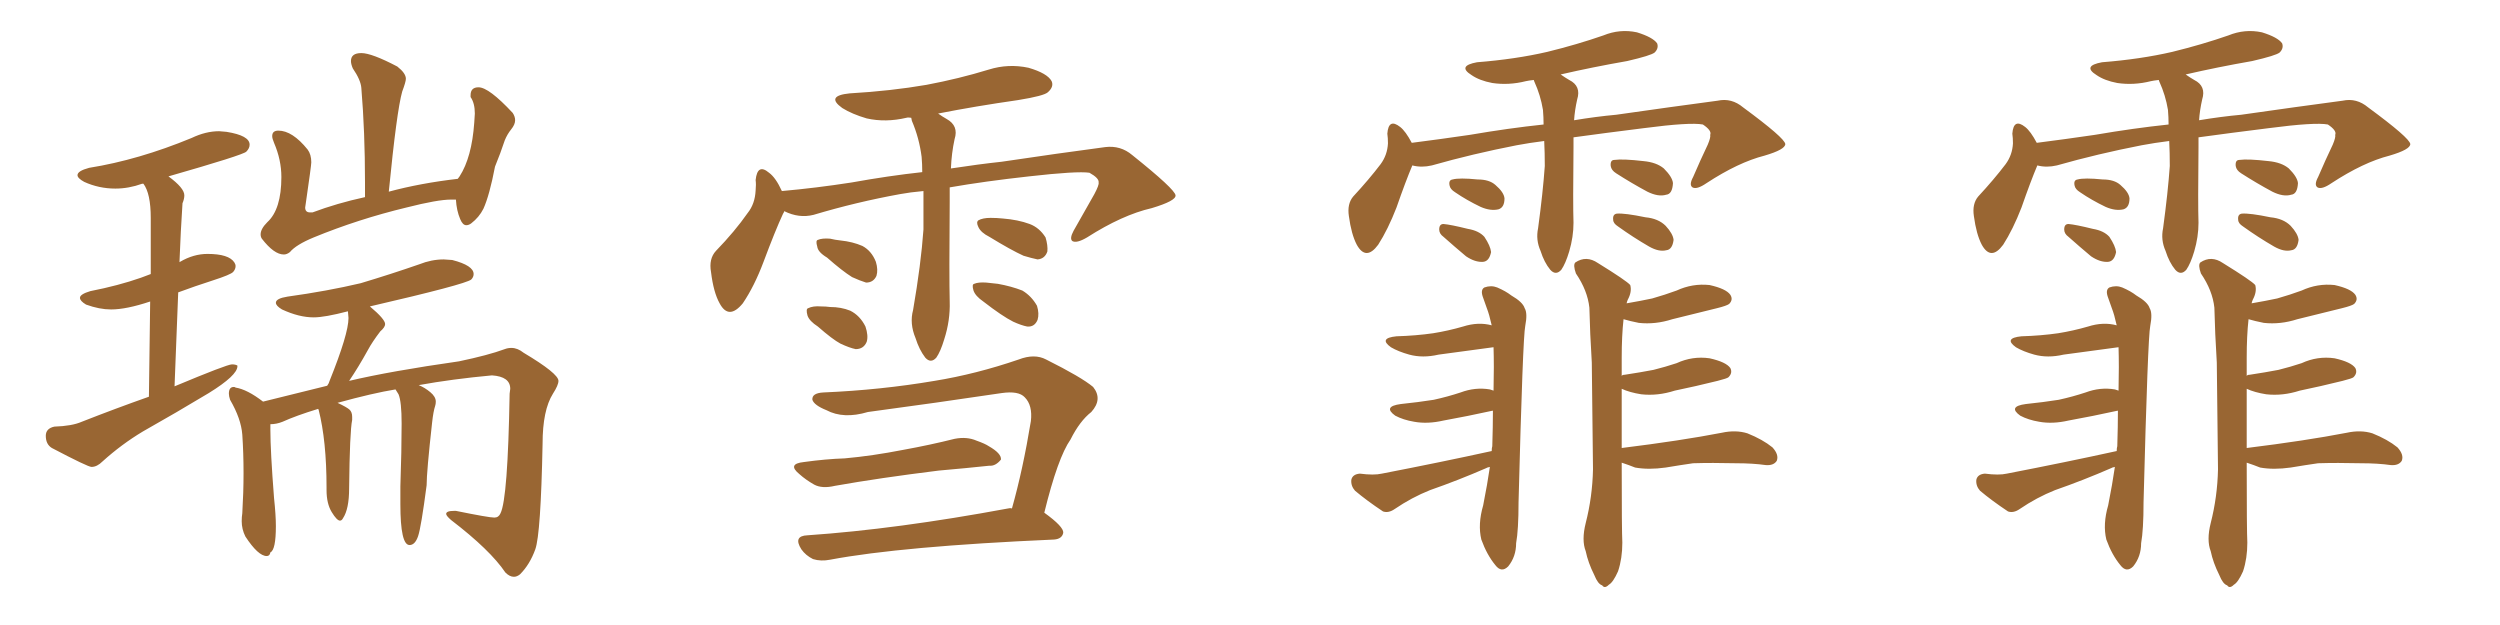 <svg xmlns="http://www.w3.org/2000/svg" xmlns:xlink="http://www.w3.org/1999/xlink" width="600" height="150"><path fill="#996633" padding="10" d="M21.97 112.06L21.97 112.06Q23.29 112.06 24.61 110.74L24.61 110.74Q29.15 106.64 34.28 103.56L34.28 103.56Q42.33 99.02 50.10 94.34L50.10 94.34Q56.98 90.09 56.98 87.89L56.98 87.89L56.98 87.74Q56.54 87.45 55.66 87.45L55.66 87.45Q54.49 87.45 41.89 92.72L41.89 92.72L42.77 70.17Q46.73 68.70 51.05 67.31Q55.37 65.92 55.96 65.26Q56.54 64.60 56.54 63.87L56.54 63.87Q56.54 63.43 56.25 62.99L56.25 62.99Q54.93 60.94 49.80 60.94L49.80 60.94Q46.44 60.94 43.21 62.84L43.21 62.84Q43.07 62.84 43.07 62.99L43.07 62.99Q43.36 55.37 43.80 48.78L43.80 48.78Q44.24 47.75 44.24 46.88L44.24 46.88Q44.24 45.12 40.43 42.33L40.43 42.33Q58.30 37.21 59.11 36.40Q59.91 35.60 59.91 34.72L59.91 34.72Q59.91 32.52 54.35 31.64L54.35 31.64L52.59 31.49Q49.37 31.49 46.00 33.11L46.00 33.11Q33.25 38.38 21.39 40.28L21.39 40.28Q18.60 41.02 18.60 42.04L18.60 42.04Q18.60 42.77 20.21 43.65L20.21 43.65Q23.73 45.26 27.69 45.26L27.69 45.26Q30.91 45.26 34.13 44.09L34.13 44.09L34.42 44.09Q36.18 46.44 36.18 52.29L36.18 52.29L36.18 65.77L33.84 66.65Q28.42 68.55 21.68 69.87L21.68 69.87Q19.19 70.61 19.19 71.48L19.19 71.48Q19.19 72.22 20.65 73.10L20.65 73.10Q23.88 74.27 26.66 74.27L26.66 74.27Q30.32 74.27 36.04 72.36L36.04 72.36L35.74 95.21Q27.83 98.00 19.63 101.22L19.63 101.22Q17.29 102.25 13.04 102.39L13.04 102.39Q10.99 102.83 10.99 104.59L10.99 104.59Q10.99 106.64 12.45 107.52L12.45 107.52Q21.09 112.06 21.97 112.06ZM68.12 61.08L68.12 61.08Q68.85 61.08 69.58 60.50L69.58 60.50Q71.04 58.74 75.29 56.98L75.29 56.98Q85.99 52.59 97.56 49.80L97.56 49.80Q105.03 47.90 108.25 47.90L108.25 47.90L109.42 47.90Q109.57 50.54 110.45 52.59L110.45 52.59Q111.04 54.05 111.91 54.05L111.91 54.05Q112.50 54.05 113.09 53.61L113.09 53.61Q114.99 52.15 116.02 50.10L116.02 50.10Q117.48 46.88 118.80 39.99L118.80 39.99Q120.12 36.77 121.14 33.69L121.14 33.69Q121.73 32.23 122.68 31.05Q123.63 29.88 123.63 28.86L123.63 28.86Q123.63 27.98 123.05 27.10L123.05 27.10Q117.33 20.95 114.84 20.95L114.84 20.95Q112.94 20.95 112.94 22.85L112.94 22.85L112.94 23.29Q113.96 24.76 113.96 27.25L113.96 27.25L113.82 29.44Q113.23 37.79 110.30 42.33L110.30 42.33L109.86 42.92Q100.93 43.95 93.31 46.00L93.31 46.00Q95.21 26.66 96.53 21.97L96.53 21.97Q97.41 19.63 97.41 18.90L97.41 18.90Q97.41 17.58 95.36 15.97L95.36 15.97Q89.21 12.74 86.72 12.74L86.72 12.74Q84.23 12.74 84.23 14.65L84.23 14.65Q84.23 15.38 84.67 16.41L84.67 16.41Q86.57 19.19 86.72 21.09L86.72 21.09Q87.60 31.64 87.60 43.80L87.60 43.80L87.60 47.31Q80.86 48.78 75 50.98L75 50.98L74.41 50.98Q73.24 50.98 73.24 49.80L73.24 49.80L73.39 48.78Q74.71 39.70 74.71 38.96L74.71 38.96Q74.71 37.06 73.83 35.89L73.83 35.89Q70.17 31.35 66.80 31.35L66.80 31.35Q65.33 31.35 65.33 32.67L65.33 32.67Q65.33 33.25 65.77 34.28L65.77 34.28Q67.53 38.38 67.53 42.48L67.53 42.48Q67.53 50.24 64.16 53.32L64.16 53.32Q62.55 54.93 62.55 56.25L62.55 56.25Q62.55 56.84 62.84 57.28L62.84 57.28Q65.77 61.08 68.12 61.08ZM123.34 138.43L123.34 138.43Q124.07 138.43 124.80 137.84L124.80 137.84Q127.15 135.50 128.47 131.84Q129.79 128.17 130.22 106.49L130.22 106.49Q130.22 98.44 132.71 94.48L132.71 94.48Q134.03 92.43 134.03 91.41L134.03 91.41Q134.03 89.65 125.68 84.67L125.68 84.67Q124.22 83.50 122.75 83.50L122.75 83.50Q121.88 83.50 121.14 83.79L121.14 83.79Q117.19 85.25 110.16 86.72L110.16 86.72Q93.75 89.06 83.79 91.41L83.79 91.41Q85.99 88.18 88.33 83.94L88.33 83.94Q89.36 82.03 91.26 79.54L91.26 79.54Q92.43 78.52 92.43 77.78L92.43 77.78Q92.43 76.61 88.77 73.54L88.77 73.54Q111.62 68.26 113.09 67.09L113.09 67.09Q113.67 66.50 113.67 65.77L113.67 65.77Q113.67 63.72 108.54 62.40L108.54 62.40L106.49 62.26Q103.56 62.26 100.63 63.43L100.63 63.43Q93.90 65.77 86.57 67.97L86.57 67.97Q78.52 69.87 68.99 71.19L68.99 71.19Q66.21 71.63 66.21 72.66L66.21 72.66Q66.21 73.39 67.68 74.27L67.68 74.27Q71.78 76.17 75.29 76.17L75.29 76.17Q77.93 76.17 83.50 74.71L83.50 74.71L83.64 76.32Q83.64 80.13 79.10 91.41L79.10 91.41Q78.96 91.99 78.52 92.58L78.52 92.58L63.13 96.39Q59.33 93.46 56.54 93.02L56.54 93.02Q56.40 92.87 56.10 92.87L56.10 92.87Q54.93 92.87 54.93 94.48L54.93 94.48Q54.93 95.07 55.22 95.95L55.22 95.95Q57.86 100.49 58.15 104.30L58.15 104.30Q58.45 108.69 58.45 113.53L58.45 113.53Q58.45 118.21 58.15 123.19L58.15 123.19Q58.01 124.07 58.01 125.10L58.01 125.10Q58.01 127.00 58.89 128.76L58.89 128.76Q61.96 133.45 64.01 133.45L64.01 133.45Q64.75 133.45 64.89 132.57L64.89 132.57Q66.21 131.98 66.21 126.27L66.21 126.27Q66.21 123.63 65.77 119.53L65.77 119.53Q64.89 108.25 64.89 103.13L64.89 103.13L64.89 101.81Q66.36 101.81 67.82 101.22L67.82 101.22Q71.04 99.76 76.32 98.14L76.32 98.14L76.46 98.29Q78.37 105.76 78.37 117.04L78.37 117.04L78.37 117.63Q78.37 120.85 79.61 122.90Q80.86 124.95 81.59 124.95L81.59 124.95Q82.03 124.95 82.32 124.37L82.32 124.37Q83.79 122.17 83.79 117.19L83.79 117.19Q83.94 103.56 84.52 100.78L84.52 100.78L84.52 100.05Q84.52 98.88 83.86 98.29Q83.20 97.71 81.01 96.68L81.01 96.68Q89.50 94.34 94.92 93.46L94.92 93.46L95.65 94.63Q96.39 96.39 96.39 101.66L96.39 101.66Q96.39 108.11 96.09 116.75L96.09 116.75L96.09 121.00Q96.09 130.81 98.29 130.81L98.29 130.81Q99.61 130.81 100.34 128.69Q101.07 126.56 102.39 116.46L102.39 116.46Q102.39 113.23 103.71 101.37L103.71 101.37Q104.00 98.73 104.44 97.41L104.44 97.41Q104.59 96.97 104.59 96.39L104.59 96.39Q104.59 95.21 103.27 94.12Q101.95 93.02 100.49 92.43L100.49 92.43Q108.54 90.97 118.07 90.09L118.07 90.09Q122.46 90.38 122.46 93.31L122.46 93.31L122.31 94.48Q121.88 119.68 120.12 123.19L120.12 123.19Q119.68 124.22 118.65 124.22L118.65 124.22Q117.33 124.22 109.42 122.61L109.42 122.61L108.98 122.61Q107.08 122.61 107.08 123.34L107.08 123.34Q107.08 123.78 108.25 124.80L108.25 124.80Q117.63 131.98 121.29 137.40L121.29 137.40Q122.31 138.43 123.34 138.43ZM221.63 45.85L221.63 45.85Q218.41 46.14 216.06 46.58L216.06 46.58Q205.52 48.49 195.26 51.56L195.26 51.56Q191.75 52.44 188.23 50.68L188.23 50.68Q188.09 51.12 187.94 51.27L187.94 51.27Q186.04 55.37 183.25 62.84L183.25 62.84Q181.05 68.70 178.27 72.80L178.27 72.80Q174.90 76.90 172.71 72.80L172.71 72.80Q171.24 70.17 170.65 65.33L170.65 65.33Q170.07 62.11 171.83 60.21L171.83 60.21Q176.37 55.52 179.44 51.12L179.44 51.12Q181.20 48.93 181.35 45.70L181.35 45.70Q181.49 44.24 181.35 43.21L181.35 43.21Q181.79 39.11 184.57 41.46L184.57 41.46Q186.18 42.63 187.65 45.85L187.65 45.85Q195.85 45.12 204.35 43.80L204.35 43.80Q213.28 42.19 221.34 41.31L221.34 41.31Q221.34 39.40 221.19 37.65L221.19 37.65Q220.61 33.11 218.85 29.00L218.85 29.00Q218.70 28.42 218.70 28.27L218.70 28.27Q217.97 28.13 217.53 28.27L217.53 28.27Q212.55 29.44 208.01 28.42L208.01 28.42Q204.49 27.39 202.15 25.93L202.15 25.93Q198.05 23.00 203.91 22.41L203.91 22.41Q213.87 21.83 222.36 20.36L222.36 20.36Q230.13 18.90 237.30 16.70L237.30 16.70Q241.99 15.23 246.83 16.26L246.83 16.26Q251.37 17.58 252.39 19.48L252.39 19.48Q252.98 20.80 251.51 22.12L251.51 22.12Q250.63 23.00 244.34 24.02L244.34 24.02Q234.08 25.49 225.15 27.25L225.15 27.25Q226.17 27.98 227.20 28.56L227.20 28.56Q230.13 30.18 229.10 33.40L229.10 33.40Q228.37 36.77 228.22 40.43L228.22 40.43Q234.96 39.40 240.38 38.82L240.38 38.82Q254.15 36.77 265.28 35.30L265.28 35.30Q268.95 34.86 271.73 37.21L271.73 37.21Q281.98 45.41 282.13 46.88L282.13 46.88Q282.28 48.19 276.42 49.95L276.42 49.95Q269.38 51.56 260.89 56.98L260.89 56.98Q258.40 58.45 257.37 57.86L257.37 57.86Q256.64 57.28 257.67 55.37L257.67 55.37Q260.30 50.68 262.65 46.58L262.65 46.58Q263.82 44.38 263.67 43.80L263.67 43.80Q263.82 42.77 261.47 41.46L261.47 41.46Q258.54 41.02 246.97 42.33L246.97 42.33Q236.28 43.51 227.93 44.97L227.93 44.97Q227.93 46.58 227.93 48.34L227.93 48.34Q227.78 66.50 227.93 72.36L227.93 72.36Q228.08 76.90 226.61 81.45L226.61 81.45Q225.73 84.38 224.71 85.84L224.71 85.84Q223.39 87.30 222.07 85.84L222.07 85.84Q220.61 83.94 219.73 81.15L219.73 81.15Q218.26 77.64 219.14 74.41L219.14 74.41Q221.04 63.43 221.63 55.08L221.63 55.08Q221.63 50.39 221.63 45.85ZM198.49 61.82L198.49 61.82Q196.29 60.50 196.14 59.18L196.14 59.18Q195.70 57.71 196.29 57.57L196.29 57.57Q197.31 57.13 199.22 57.28L199.22 57.28Q200.39 57.57 201.71 57.71L201.71 57.71Q204.64 58.01 206.98 59.03L206.98 59.03Q209.18 60.21 210.21 62.84L210.21 62.84Q210.79 64.75 210.35 66.21L210.35 66.21Q209.62 67.82 207.86 67.82L207.86 67.82Q206.40 67.38 204.49 66.50L204.49 66.50Q202.15 65.04 198.49 61.82ZM196.29 78.37L196.29 78.37Q194.24 77.05 193.80 75.73L193.80 75.73Q193.36 74.12 193.95 73.97L193.95 73.97Q195.12 73.39 197.02 73.54L197.02 73.54Q198.19 73.54 199.22 73.68L199.22 73.68Q201.86 73.68 204.05 74.56L204.05 74.56Q206.40 75.73 207.71 78.37L207.71 78.37Q208.45 80.57 208.01 82.03L208.01 82.03Q207.28 83.79 205.37 83.79L205.37 83.79Q203.91 83.50 201.71 82.47L201.71 82.47Q199.80 81.45 196.29 78.37ZM237.45 56.84L237.45 56.84Q235.40 55.81 234.81 54.49L234.81 54.49Q234.23 53.32 234.81 52.88L234.81 52.88Q235.84 52.29 237.74 52.29L237.74 52.29Q239.21 52.29 240.67 52.44L240.67 52.44Q244.34 52.73 247.12 53.76L247.12 53.76Q249.46 54.64 250.93 56.98L250.93 56.98Q251.51 58.89 251.37 60.35L251.37 60.35Q250.78 62.11 249.02 62.26L249.02 62.26Q247.56 61.96 245.65 61.38L245.65 61.38Q242.72 60.06 237.45 56.84ZM235.99 72.36L235.99 72.36Q234.08 71.04 233.64 69.73L233.64 69.73Q233.20 68.26 233.79 68.12L233.79 68.12Q234.81 67.68 236.72 67.82L236.72 67.82Q238.04 67.97 239.50 68.12L239.50 68.12Q242.72 68.70 245.36 69.73L245.36 69.73Q247.56 71.04 248.88 73.39L248.88 73.39Q249.46 75.29 249.02 76.76L249.02 76.76Q248.29 78.52 246.53 78.37L246.53 78.37Q245.07 78.08 243.16 77.20L243.16 77.20Q240.53 75.88 235.99 72.36ZM192.92 110.89L192.92 110.89Q198.19 110.16 202.73 110.01L202.73 110.01Q209.33 109.42 216.80 107.96L216.80 107.96Q223.24 106.79 229.10 105.32L229.10 105.32Q232.03 104.74 234.38 105.76L234.38 105.76Q236.43 106.49 237.30 107.08L237.30 107.08Q240.38 108.84 240.23 110.30L240.23 110.30Q238.92 111.91 237.45 111.77L237.45 111.77Q232.03 112.35 225.29 112.94L225.29 112.94Q211.08 114.70 200.39 116.60L200.39 116.60Q197.31 117.33 195.41 116.31L195.41 116.31Q193.36 115.14 191.89 113.82L191.89 113.82Q188.82 111.33 192.92 110.89ZM242.87 122.02L242.87 122.02L242.87 122.02Q245.51 112.65 247.41 101.07L247.41 101.07Q247.85 97.27 245.95 95.36L245.95 95.36Q244.48 93.75 240.38 94.34L240.38 94.34Q224.71 96.68 208.30 98.88L208.30 98.88Q202.44 100.63 198.34 98.44L198.34 98.44Q195.41 97.27 194.97 95.95L194.97 95.95Q194.82 94.34 197.61 94.19L197.61 94.19Q211.38 93.60 224.27 91.41L224.27 91.41Q234.23 89.79 244.48 86.28L244.48 86.28Q248.29 84.81 251.07 86.28L251.07 86.28Q259.57 90.53 262.35 92.87L262.35 92.87Q264.70 95.80 261.91 98.88L261.91 98.88Q259.13 101.07 256.93 105.47L256.93 105.47Q253.86 109.86 250.63 123.05L250.63 123.05Q255.32 126.42 255.18 127.88L255.18 127.88Q254.88 129.35 252.98 129.49L252.98 129.49Q216.36 131.10 199.22 134.33L199.22 134.33Q197.02 134.77 195.12 134.18L195.12 134.18Q193.36 133.30 192.33 131.84L192.33 131.84Q190.28 128.61 193.80 128.47L193.80 128.47Q215.19 127.00 241.99 122.02L241.99 122.02Q242.43 121.88 242.87 122.02ZM370.61 33.84L370.61 33.84Q367.09 34.28 364.01 34.86L364.01 34.86Q353.47 36.91 343.65 39.70L343.65 39.70Q341.16 40.28 338.96 39.70L338.96 39.70Q337.35 43.51 335.16 49.80L335.16 49.80Q333.11 55.08 330.76 58.74L330.76 58.74Q327.83 62.70 325.63 58.74L325.63 58.74Q324.32 56.25 323.73 51.86L323.73 51.86Q323.29 48.93 324.76 47.17L324.76 47.17Q328.56 43.07 331.35 39.40L331.35 39.40Q332.96 37.21 333.11 34.42L333.11 34.42Q333.11 33.11 332.96 32.08L332.96 32.08Q333.25 28.27 336.04 30.47L336.04 30.47Q337.35 31.49 338.82 34.28L338.82 34.28Q345.70 33.40 352.73 32.37L352.73 32.37Q362.11 30.76 370.46 29.88L370.46 29.88Q370.46 28.13 370.31 26.37L370.31 26.37Q369.73 22.85 368.26 19.63L368.26 19.63Q368.12 19.34 368.12 19.19L368.12 19.19Q366.80 19.34 366.21 19.48L366.21 19.48Q362.11 20.51 358.15 19.92L358.15 19.92Q355.08 19.34 353.17 18.02L353.17 18.02Q349.66 15.82 354.49 14.94L354.49 14.94Q363.72 14.21 371.34 12.45L371.34 12.45Q378.52 10.69 384.81 8.50L384.81 8.50Q388.77 6.88 392.87 7.76L392.87 7.76Q396.68 8.94 397.71 10.40L397.71 10.40Q398.14 11.57 397.12 12.60L397.12 12.60Q396.24 13.33 390.53 14.65L390.53 14.65Q382.18 16.11 374.56 17.87L374.56 17.87Q375.59 18.60 376.61 19.19L376.61 19.19Q379.54 20.65 378.52 23.88L378.52 23.88Q377.93 26.51 377.78 28.86L377.78 28.86Q383.06 27.98 387.89 27.54L387.89 27.54Q401.22 25.63 412.21 24.17L412.21 24.17Q415.58 23.44 418.36 25.78L418.36 25.78Q428.32 33.11 428.47 34.57L428.47 34.57Q428.47 35.89 423.49 37.35L423.49 37.35Q417.19 38.96 409.57 43.95L409.57 43.95Q407.23 45.56 406.20 44.97L406.20 44.97Q405.32 44.38 406.35 42.48L406.35 42.48Q408.11 38.38 409.86 34.72L409.86 34.72Q410.60 32.96 410.45 32.37L410.45 32.37Q410.89 31.35 408.69 29.88L408.69 29.88Q405.62 29.30 394.48 30.76L394.48 30.76Q385.11 31.93 377.64 32.96L377.64 32.96Q377.64 34.28 377.64 35.30L377.64 35.30Q377.49 48.93 377.64 53.47L377.64 53.47Q377.64 56.84 376.61 60.35L376.61 60.35Q375.73 63.28 374.71 64.75L374.71 64.75Q373.39 66.21 372.07 64.75L372.07 64.75Q370.61 62.99 369.73 60.21L369.73 60.21Q368.55 57.57 369.14 54.79L369.14 54.79Q370.31 46.14 370.75 39.84L370.75 39.84Q370.75 36.62 370.61 33.84ZM349.22 46.14L349.22 46.14Q348.05 45.41 347.90 44.53L347.90 44.53Q347.61 43.21 348.63 43.07L348.63 43.07Q350.24 42.63 354.64 43.07L354.64 43.07Q357.42 43.07 358.89 44.38L358.89 44.38Q360.94 46.14 361.08 47.61L361.08 47.61Q361.08 49.80 359.62 50.24L359.62 50.24Q357.71 50.68 355.37 49.66L355.37 49.66Q352.00 48.05 349.22 46.14ZM346.44 56.84L346.44 56.84Q345.41 56.10 345.41 55.08L345.41 55.08Q345.41 53.76 346.44 53.76L346.44 53.76Q348.19 53.91 352.29 54.93L352.29 54.93Q354.93 55.37 356.25 56.84L356.25 56.84Q357.71 59.03 357.86 60.50L357.86 60.50Q357.42 62.70 355.96 62.84L355.96 62.84Q354.05 62.99 351.86 61.52L351.86 61.52Q349.07 59.18 346.44 56.84ZM387.89 41.60L387.89 41.60Q386.72 40.87 386.57 39.84L386.57 39.84Q386.43 38.38 387.45 38.38L387.45 38.38Q389.50 38.09 394.48 38.67L394.48 38.67Q397.56 38.96 399.32 40.43L399.32 40.43Q401.37 42.48 401.51 43.95L401.51 43.95Q401.37 46.58 399.90 46.73L399.90 46.73Q398.00 47.31 395.36 46.00L395.36 46.00Q391.55 43.95 387.89 41.60ZM388.33 54.35L388.33 54.35Q387.16 53.61 387.16 52.73L387.16 52.73Q387.01 51.42 388.04 51.27L388.04 51.27Q389.94 51.12 394.92 52.15L394.92 52.15Q398.00 52.44 399.76 54.20L399.76 54.20Q401.51 56.10 401.66 57.57L401.66 57.57Q401.37 59.91 399.90 60.06L399.90 60.06Q398.14 60.50 395.80 59.18L395.80 59.18Q391.99 56.98 388.33 54.35ZM358.01 108.25L358.01 108.25Q358.01 107.52 358.15 107.08L358.15 107.08Q358.30 102.25 358.30 98.58L358.30 98.58Q358.15 98.58 358.15 98.58L358.15 98.58Q352.15 99.90 346.44 100.93L346.44 100.93Q342.63 101.81 339.40 101.22L339.40 101.22Q336.77 100.78 334.86 99.76L334.86 99.76Q331.79 97.56 336.18 96.97L336.18 96.97Q340.43 96.53 344.09 95.95L344.09 95.95Q347.46 95.21 350.54 94.19L350.54 94.19Q354.05 92.87 357.57 93.46L357.57 93.46Q358.01 93.60 358.45 93.75L358.45 93.75Q358.59 87.74 358.45 83.35L358.45 83.35Q358.30 83.35 358.30 83.35L358.30 83.35Q351.56 84.23 345.26 85.11L345.26 85.11Q341.46 85.99 338.23 85.11L338.23 85.11Q335.60 84.38 333.84 83.35L333.84 83.35Q330.76 81.15 335.16 80.71L335.16 80.71Q339.84 80.57 343.95 79.98L343.95 79.98Q347.61 79.39 351.12 78.37L351.12 78.37Q354.79 77.20 358.01 78.08L358.01 78.08Q357.42 75.44 356.84 73.97L356.84 73.97Q356.40 72.80 355.96 71.48L355.96 71.48Q355.22 69.58 356.25 68.99L356.25 68.99Q357.86 68.41 359.33 68.99L359.33 68.99Q361.38 69.87 362.70 70.90L362.70 70.90Q365.48 72.51 365.92 73.97L365.92 73.97Q366.65 75.15 366.06 78.22L366.06 78.22Q365.48 80.86 364.45 120.56L364.45 120.56Q364.45 127.15 363.87 130.37L363.87 130.37Q363.87 133.59 361.96 135.94L361.96 135.94Q360.35 137.55 358.89 135.64L358.89 135.64Q356.84 133.15 355.52 129.49L355.52 129.49Q354.64 125.83 355.96 121.29L355.96 121.29Q356.98 116.16 357.57 112.06L357.57 112.06Q356.84 112.21 356.69 112.35L356.69 112.35Q349.95 115.28 343.21 117.63L343.21 117.63Q338.82 119.38 334.72 122.17L334.72 122.17Q333.25 123.19 331.93 122.75L331.93 122.75Q327.98 120.12 325.20 117.77L325.20 117.77Q324.17 116.60 324.32 115.14L324.32 115.14Q324.61 113.82 326.37 113.67L326.37 113.67Q329.74 114.11 331.64 113.67L331.64 113.67Q346.00 110.89 358.01 108.25ZM389.21 111.04L389.21 111.04L389.21 111.04Q389.21 127.44 389.36 130.22L389.36 130.22Q389.36 134.03 388.33 137.11L388.33 137.11Q387.16 139.75 386.13 140.33L386.13 140.33Q385.11 141.36 384.52 140.48L384.52 140.48Q383.50 140.19 382.62 137.99L382.62 137.99Q381.15 135.06 380.57 132.28L380.57 132.28Q379.54 129.64 380.57 125.54L380.57 125.54Q382.18 119.24 382.32 112.65L382.32 112.65Q382.18 99.32 382.03 87.01L382.03 87.01Q381.59 79.98 381.45 73.83L381.45 73.83Q381.01 69.73 378.22 65.63L378.22 65.63Q377.49 63.57 378.08 62.99L378.08 62.99Q380.71 61.23 383.50 63.13L383.50 63.13Q390.38 67.38 391.26 68.41L391.26 68.41Q391.70 70.02 390.67 71.92L390.67 71.92Q390.53 72.22 390.38 72.80L390.38 72.80Q393.75 72.22 396.53 71.63L396.53 71.63Q399.61 70.75 402.39 69.73L402.39 69.73Q406.20 67.97 410.30 68.41L410.30 68.41Q414.26 69.29 415.28 70.75L415.28 70.75Q416.02 71.92 414.99 72.95L414.99 72.95Q414.40 73.39 412.06 73.97L412.06 73.97Q406.64 75.29 401.37 76.61L401.37 76.61Q397.27 77.93 393.31 77.49L393.31 77.49Q391.11 77.05 389.65 76.61L389.65 76.61Q389.21 80.57 389.21 85.84L389.21 85.84Q389.21 88.04 389.21 90.23L389.21 90.23Q389.36 89.94 389.94 89.94L389.94 89.94Q393.75 89.36 396.83 88.77L396.83 88.77Q399.76 88.04 402.39 87.16L402.39 87.16Q406.20 85.40 410.30 85.99L410.30 85.99Q414.26 86.87 415.28 88.33L415.28 88.33Q415.87 89.50 414.84 90.53L414.84 90.53Q414.55 90.82 412.21 91.41L412.21 91.41Q406.93 92.72 401.95 93.75L401.95 93.75Q397.85 95.07 393.90 94.63L393.90 94.63Q391.11 94.19 389.21 93.31L389.21 93.31Q389.21 101.22 389.21 107.52L389.21 107.52Q403.42 105.76 413.23 103.86L413.23 103.86Q416.60 103.13 419.38 104.00L419.38 104.00Q423.05 105.47 425.39 107.37L425.39 107.37Q427.00 109.13 426.42 110.60L426.42 110.60Q425.68 111.77 423.78 111.62L423.78 111.62Q420.70 111.18 416.60 111.18L416.60 111.18Q410.89 111.04 406.35 111.18L406.35 111.18Q403.27 111.62 399.76 112.21L399.76 112.21Q395.65 112.79 392.43 112.21L392.43 112.21Q390.97 111.62 389.21 111.04ZM520.61 33.84L520.61 33.84Q517.09 34.28 514.01 34.86L514.01 34.86Q503.47 36.91 493.65 39.70L493.65 39.70Q491.16 40.28 488.96 39.70L488.96 39.70Q487.35 43.51 485.16 49.80L485.16 49.80Q483.11 55.08 480.76 58.74L480.76 58.74Q477.83 62.70 475.63 58.74L475.63 58.74Q474.32 56.25 473.73 51.86L473.73 51.86Q473.29 48.93 474.76 47.17L474.76 47.17Q478.56 43.07 481.35 39.40L481.35 39.40Q482.96 37.21 483.11 34.42L483.11 34.42Q483.11 33.11 482.96 32.08L482.96 32.08Q483.25 28.27 486.04 30.47L486.04 30.47Q487.35 31.49 488.82 34.28L488.82 34.28Q495.70 33.40 502.73 32.37L502.73 32.37Q512.11 30.76 520.46 29.88L520.46 29.88Q520.46 28.13 520.31 26.37L520.31 26.37Q519.73 22.85 518.26 19.63L518.26 19.63Q518.12 19.34 518.12 19.19L518.12 19.19Q516.80 19.34 516.21 19.48L516.21 19.48Q512.11 20.51 508.15 19.92L508.15 19.92Q505.08 19.34 503.17 18.02L503.17 18.02Q499.66 15.82 504.49 14.94L504.49 14.94Q513.72 14.21 521.34 12.45L521.34 12.45Q528.52 10.69 534.81 8.50L534.81 8.50Q538.77 6.88 542.87 7.76L542.87 7.76Q546.68 8.94 547.71 10.40L547.71 10.40Q548.14 11.57 547.12 12.60L547.12 12.60Q546.24 13.33 540.53 14.65L540.53 14.65Q532.18 16.11 524.56 17.87L524.56 17.87Q525.59 18.60 526.61 19.19L526.61 19.19Q529.54 20.65 528.52 23.88L528.52 23.88Q527.93 26.51 527.78 28.86L527.78 28.86Q533.06 27.98 537.89 27.54L537.89 27.54Q551.22 25.63 562.21 24.17L562.21 24.17Q565.58 23.44 568.36 25.78L568.36 25.78Q578.32 33.11 578.47 34.57L578.47 34.57Q578.47 35.89 573.49 37.35L573.49 37.35Q567.19 38.96 559.57 43.95L559.57 43.95Q557.23 45.56 556.20 44.97L556.20 44.97Q555.32 44.38 556.35 42.48L556.35 42.48Q558.11 38.38 559.86 34.72L559.86 34.72Q560.60 32.96 560.45 32.37L560.45 32.37Q560.89 31.35 558.69 29.88L558.69 29.88Q555.62 29.30 544.48 30.76L544.48 30.76Q535.11 31.93 527.64 32.96L527.64 32.96Q527.64 34.28 527.64 35.30L527.64 35.30Q527.49 48.93 527.64 53.47L527.64 53.47Q527.64 56.84 526.61 60.35L526.61 60.35Q525.73 63.28 524.71 64.75L524.71 64.75Q523.39 66.21 522.07 64.75L522.07 64.75Q520.61 62.99 519.73 60.21L519.73 60.21Q518.55 57.57 519.14 54.79L519.14 54.79Q520.31 46.14 520.75 39.84L520.75 39.84Q520.75 36.62 520.61 33.84ZM499.22 46.14L499.22 46.14Q498.05 45.41 497.90 44.53L497.90 44.53Q497.61 43.21 498.63 43.07L498.63 43.07Q500.24 42.63 504.64 43.07L504.64 43.07Q507.42 43.07 508.89 44.38L508.89 44.38Q510.94 46.14 511.08 47.61L511.08 47.61Q511.08 49.80 509.62 50.24L509.62 50.24Q507.71 50.68 505.37 49.66L505.37 49.66Q502.00 48.05 499.22 46.14ZM496.44 56.84L496.44 56.84Q495.41 56.10 495.41 55.08L495.41 55.08Q495.41 53.76 496.44 53.76L496.44 53.76Q498.19 53.91 502.29 54.93L502.29 54.93Q504.93 55.37 506.25 56.84L506.25 56.84Q507.71 59.03 507.86 60.50L507.86 60.50Q507.42 62.70 505.96 62.84L505.96 62.84Q504.05 62.99 501.86 61.52L501.86 61.52Q499.07 59.18 496.44 56.84ZM537.89 41.60L537.89 41.60Q536.72 40.87 536.57 39.84L536.57 39.84Q536.43 38.38 537.45 38.38L537.45 38.38Q539.50 38.09 544.48 38.67L544.48 38.67Q547.56 38.96 549.32 40.43L549.32 40.43Q551.37 42.48 551.51 43.95L551.51 43.95Q551.37 46.58 549.90 46.73L549.90 46.73Q548.00 47.31 545.36 46.00L545.36 46.00Q541.55 43.95 537.89 41.60ZM538.33 54.35L538.33 54.35Q537.16 53.61 537.16 52.73L537.16 52.73Q537.01 51.42 538.04 51.27L538.04 51.27Q539.94 51.12 544.92 52.15L544.92 52.15Q548.00 52.44 549.76 54.20L549.76 54.20Q551.51 56.10 551.66 57.57L551.66 57.57Q551.37 59.91 549.90 60.06L549.90 60.06Q548.14 60.50 545.80 59.18L545.80 59.18Q541.99 56.98 538.33 54.35ZM508.01 108.25L508.01 108.25Q508.01 107.52 508.15 107.08L508.15 107.08Q508.30 102.25 508.30 98.58L508.30 98.58Q508.15 98.58 508.15 98.58L508.15 98.58Q502.15 99.90 496.44 100.93L496.44 100.93Q492.63 101.81 489.40 101.22L489.40 101.22Q486.77 100.78 484.86 99.76L484.86 99.76Q481.79 97.56 486.18 96.97L486.18 96.97Q490.43 96.53 494.09 95.95L494.09 95.95Q497.46 95.21 500.54 94.19L500.54 94.19Q504.05 92.87 507.57 93.46L507.57 93.46Q508.01 93.60 508.45 93.75L508.45 93.75Q508.59 87.74 508.45 83.35L508.45 83.35Q508.30 83.35 508.30 83.35L508.30 83.35Q501.56 84.23 495.26 85.11L495.26 85.11Q491.46 85.99 488.23 85.11L488.23 85.11Q485.60 84.38 483.84 83.35L483.84 83.35Q480.76 81.15 485.16 80.71L485.16 80.71Q489.84 80.57 493.95 79.98L493.95 79.98Q497.61 79.39 501.12 78.37L501.12 78.37Q504.79 77.20 508.01 78.08L508.01 78.08Q507.42 75.44 506.84 73.97L506.84 73.97Q506.40 72.80 505.96 71.48L505.96 71.48Q505.22 69.58 506.25 68.99L506.25 68.99Q507.86 68.41 509.33 68.99L509.33 68.99Q511.38 69.87 512.70 70.90L512.70 70.90Q515.48 72.51 515.92 73.97L515.92 73.97Q516.65 75.15 516.06 78.22L516.06 78.22Q515.48 80.86 514.45 120.56L514.45 120.56Q514.45 127.15 513.87 130.37L513.87 130.37Q513.87 133.59 511.96 135.94L511.96 135.94Q510.35 137.55 508.89 135.64L508.89 135.64Q506.84 133.15 505.52 129.49L505.52 129.49Q504.64 125.83 505.96 121.29L505.96 121.29Q506.98 116.16 507.57 112.06L507.57 112.06Q506.84 112.21 506.69 112.35L506.69 112.35Q499.95 115.28 493.21 117.63L493.21 117.63Q488.82 119.38 484.72 122.17L484.72 122.17Q483.25 123.19 481.93 122.75L481.93 122.75Q477.98 120.12 475.20 117.77L475.20 117.77Q474.17 116.60 474.32 115.14L474.32 115.14Q474.61 113.82 476.37 113.67L476.37 113.67Q479.74 114.11 481.64 113.67L481.64 113.67Q496.00 110.89 508.01 108.25ZM539.21 111.04L539.21 111.04L539.21 111.04Q539.21 127.44 539.36 130.22L539.36 130.22Q539.36 134.03 538.33 137.11L538.33 137.11Q537.16 139.75 536.13 140.33L536.13 140.33Q535.11 141.36 534.52 140.48L534.52 140.48Q533.50 140.19 532.62 137.99L532.62 137.99Q531.15 135.06 530.57 132.28L530.57 132.28Q529.54 129.64 530.57 125.54L530.57 125.54Q532.18 119.24 532.32 112.65L532.32 112.65Q532.18 99.32 532.03 87.01L532.03 87.01Q531.59 79.98 531.45 73.83L531.45 73.83Q531.01 69.73 528.22 65.63L528.22 65.63Q527.49 63.57 528.08 62.99L528.08 62.99Q530.71 61.23 533.50 63.13L533.50 63.13Q540.38 67.38 541.26 68.41L541.26 68.41Q541.70 70.02 540.67 71.92L540.67 71.92Q540.53 72.22 540.38 72.80L540.38 72.80Q543.75 72.22 546.53 71.63L546.53 71.63Q549.61 70.75 552.39 69.73L552.39 69.73Q556.20 67.97 560.30 68.41L560.30 68.41Q564.26 69.29 565.28 70.75L565.28 70.75Q566.02 71.92 564.99 72.95L564.99 72.95Q564.40 73.39 562.06 73.97L562.06 73.97Q556.64 75.29 551.37 76.61L551.37 76.61Q547.27 77.93 543.31 77.49L543.31 77.49Q541.11 77.05 539.65 76.61L539.65 76.61Q539.21 80.57 539.21 85.84L539.21 85.84Q539.21 88.04 539.21 90.23L539.21 90.23Q539.36 89.94 539.94 89.94L539.94 89.94Q543.75 89.36 546.83 88.77L546.83 88.77Q549.76 88.04 552.39 87.16L552.39 87.16Q556.20 85.40 560.30 85.99L560.30 85.99Q564.26 86.87 565.28 88.33L565.28 88.33Q565.87 89.50 564.84 90.53L564.84 90.53Q564.55 90.82 562.21 91.41L562.21 91.41Q556.93 92.72 551.95 93.75L551.95 93.75Q547.85 95.07 543.90 94.63L543.90 94.63Q541.11 94.19 539.21 93.31L539.21 93.31Q539.21 101.22 539.21 107.52L539.21 107.52Q553.42 105.76 563.23 103.86L563.23 103.86Q566.60 103.13 569.38 104.00L569.38 104.00Q573.05 105.47 575.39 107.37L575.39 107.37Q577.00 109.13 576.42 110.60L576.42 110.60Q575.68 111.77 573.78 111.62L573.78 111.62Q570.70 111.18 566.60 111.18L566.60 111.18Q560.89 111.04 556.35 111.18L556.35 111.18Q553.27 111.62 549.76 112.21L549.76 112.21Q545.65 112.79 542.43 112.21L542.43 112.21Q540.97 111.62 539.21 111.04Z"/></svg>
